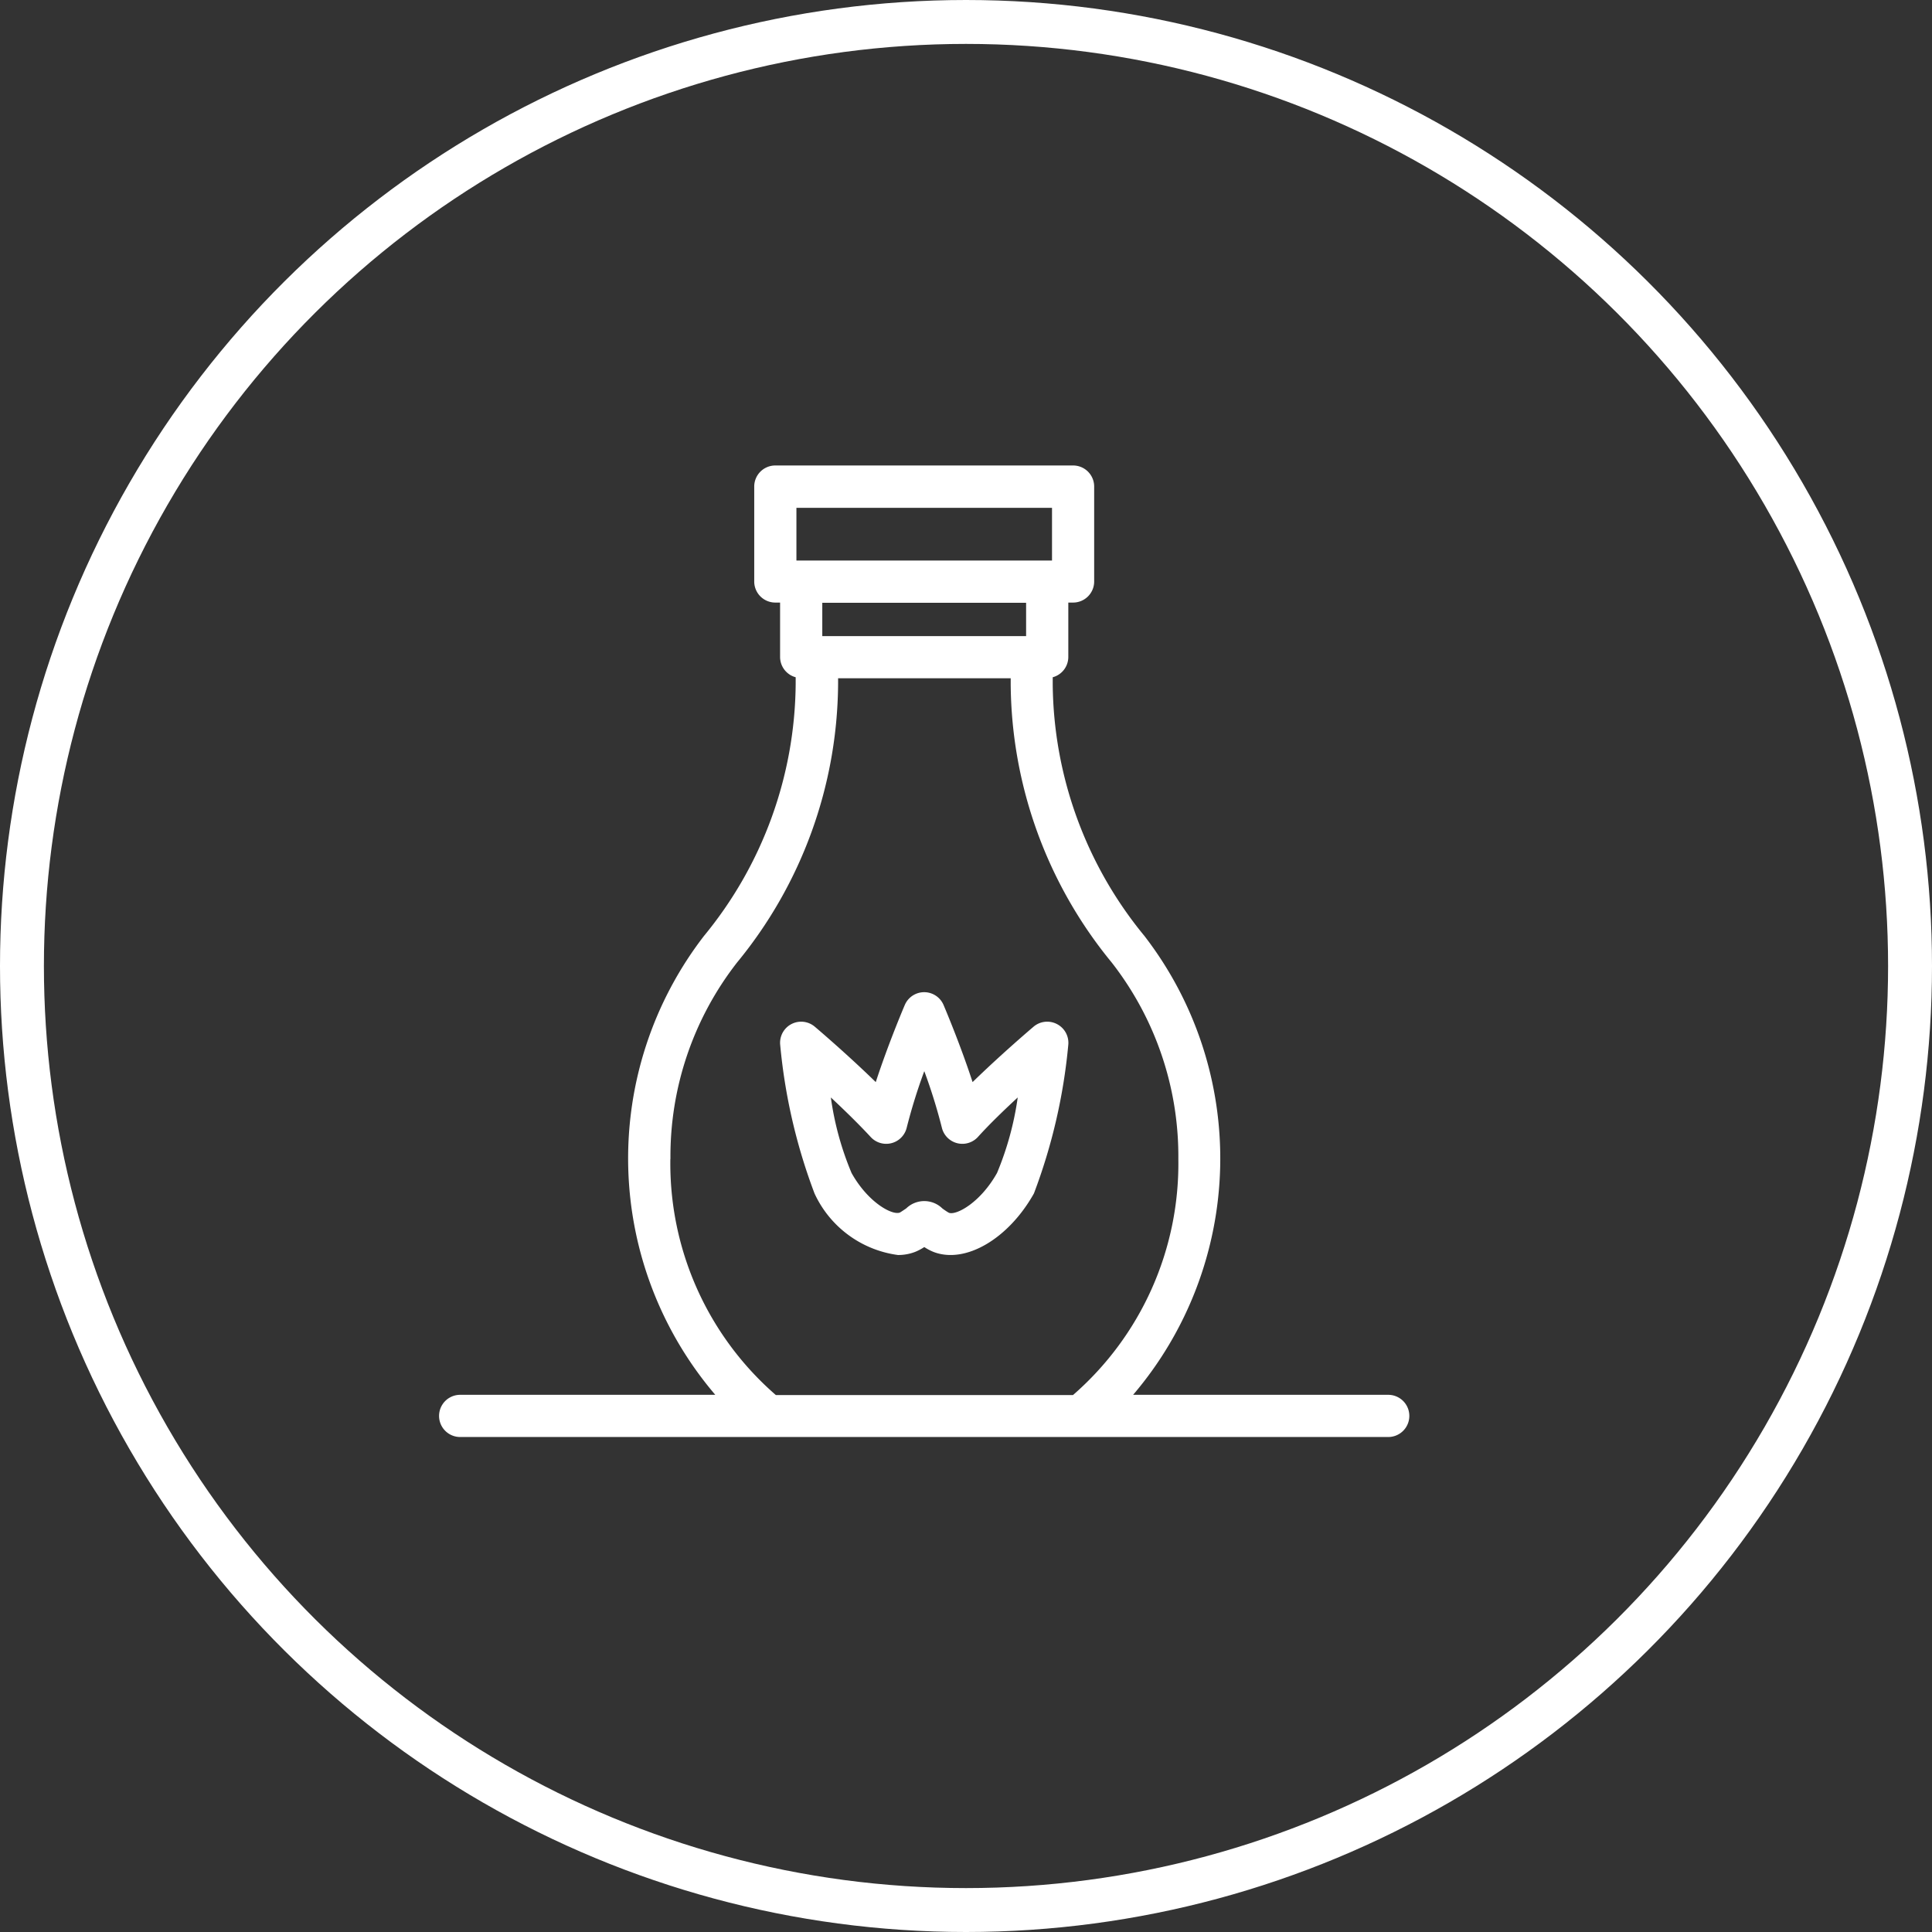 <svg viewBox="0 0 44 44" height="44" width="44" xmlns="http://www.w3.org/2000/svg">
  <rect x="0" y="0" width="44" height="44" fill="#333333" stroke="none"/>
  <g transform="translate(-398 -192)" data-name="Group 361" id="Group_361">
    <g transform="translate(176)" data-name="Group 342" id="Group_342">
      <g transform="translate(4751 -1463) rotate(90)" data-name="Group 251" id="Group_251">
        <g stroke-width="1" stroke="#fff" fill="none" transform="translate(1655 4485)" data-name="Ellipse 4" id="Ellipse_4">
          <circle stroke="none" r="22" cy="22" cx="22"></circle>
          <circle fill="none" r="21.5" cy="22" cx="22"></circle>
        </g>
      </g>
      <g transform="translate(208.25 178.851)" data-name="Group 252" id="Group_252">
        <path fill="#fff" d="M45.366,44.915h-5.81a8.294,8.294,0,0,0,.257-10.451,9.14,9.14,0,0,1-2.088-5.732v-.159a.479.479,0,0,0,.355-.462V26.872h.109a.48.48,0,0,0,.48-.48V24.23a.48.48,0,0,0-.48-.48H31.407a.48.48,0,0,0-.48.48v2.162a.48.48,0,0,0,.48.48h.109v1.239a.479.479,0,0,0,.355.462v.159a9.139,9.139,0,0,1-2.088,5.732,8.294,8.294,0,0,0,.257,10.451H24.23a.48.48,0,1,0,0,.961H45.366a.48.48,0,0,0,0-.961Zm-13.478-20.2h5.821v1.2H31.888Zm5.231,2.162v.759H32.477v-.759Zm-8.1,12.668a7.177,7.177,0,0,1,1.518-4.477,10.092,10.092,0,0,0,2.3-6.331v-.141h3.931v.141a10.093,10.093,0,0,0,2.3,6.332,7.176,7.176,0,0,1,1.518,4.477,6.984,6.984,0,0,1-2.4,5.375H31.42A6.984,6.984,0,0,1,29.017,39.541Z" data-name="Path 8" id="Path_8"></path>
        <path fill="#fff" transform="translate(-20.528 -31.705)" d="M58.354,68.179a.48.48,0,0,0-.537.057c-.037.032-.723.613-1.389,1.262-.283-.868-.641-1.709-.661-1.756a.48.48,0,0,0-.883,0c-.02.046-.378.888-.661,1.756-.666-.649-1.351-1.23-1.389-1.262a.48.48,0,0,0-.787.421,12.886,12.886,0,0,0,.782,3.379,2.45,2.45,0,0,0,1.9,1.4,1.073,1.073,0,0,0,.388-.07,1.22,1.22,0,0,0,.211-.111,1.208,1.208,0,0,0,.211.111c.722.278,1.705-.295,2.286-1.332a12.89,12.89,0,0,0,.782-3.379A.48.48,0,0,0,58.354,68.179Zm-1.369,3.388c-.38.678-.928.969-1.094.908-.03-.014-.11-.068-.152-.1a.59.59,0,0,0-.823,0c-.043.029-.123.083-.144.094-.173.068-.723-.226-1.1-.9a6.857,6.857,0,0,1-.472-1.721c.307.286.636.607.907.9a.48.48,0,0,0,.821-.213,12.614,12.614,0,0,1,.4-1.286,12.575,12.575,0,0,1,.4,1.286.48.48,0,0,0,.821.213c.271-.3.6-.616.907-.9A6.979,6.979,0,0,1,56.985,71.567Z" data-name="Path 9" id="Path_9"></path>
      </g>
    </g>
  </g>
</svg>
